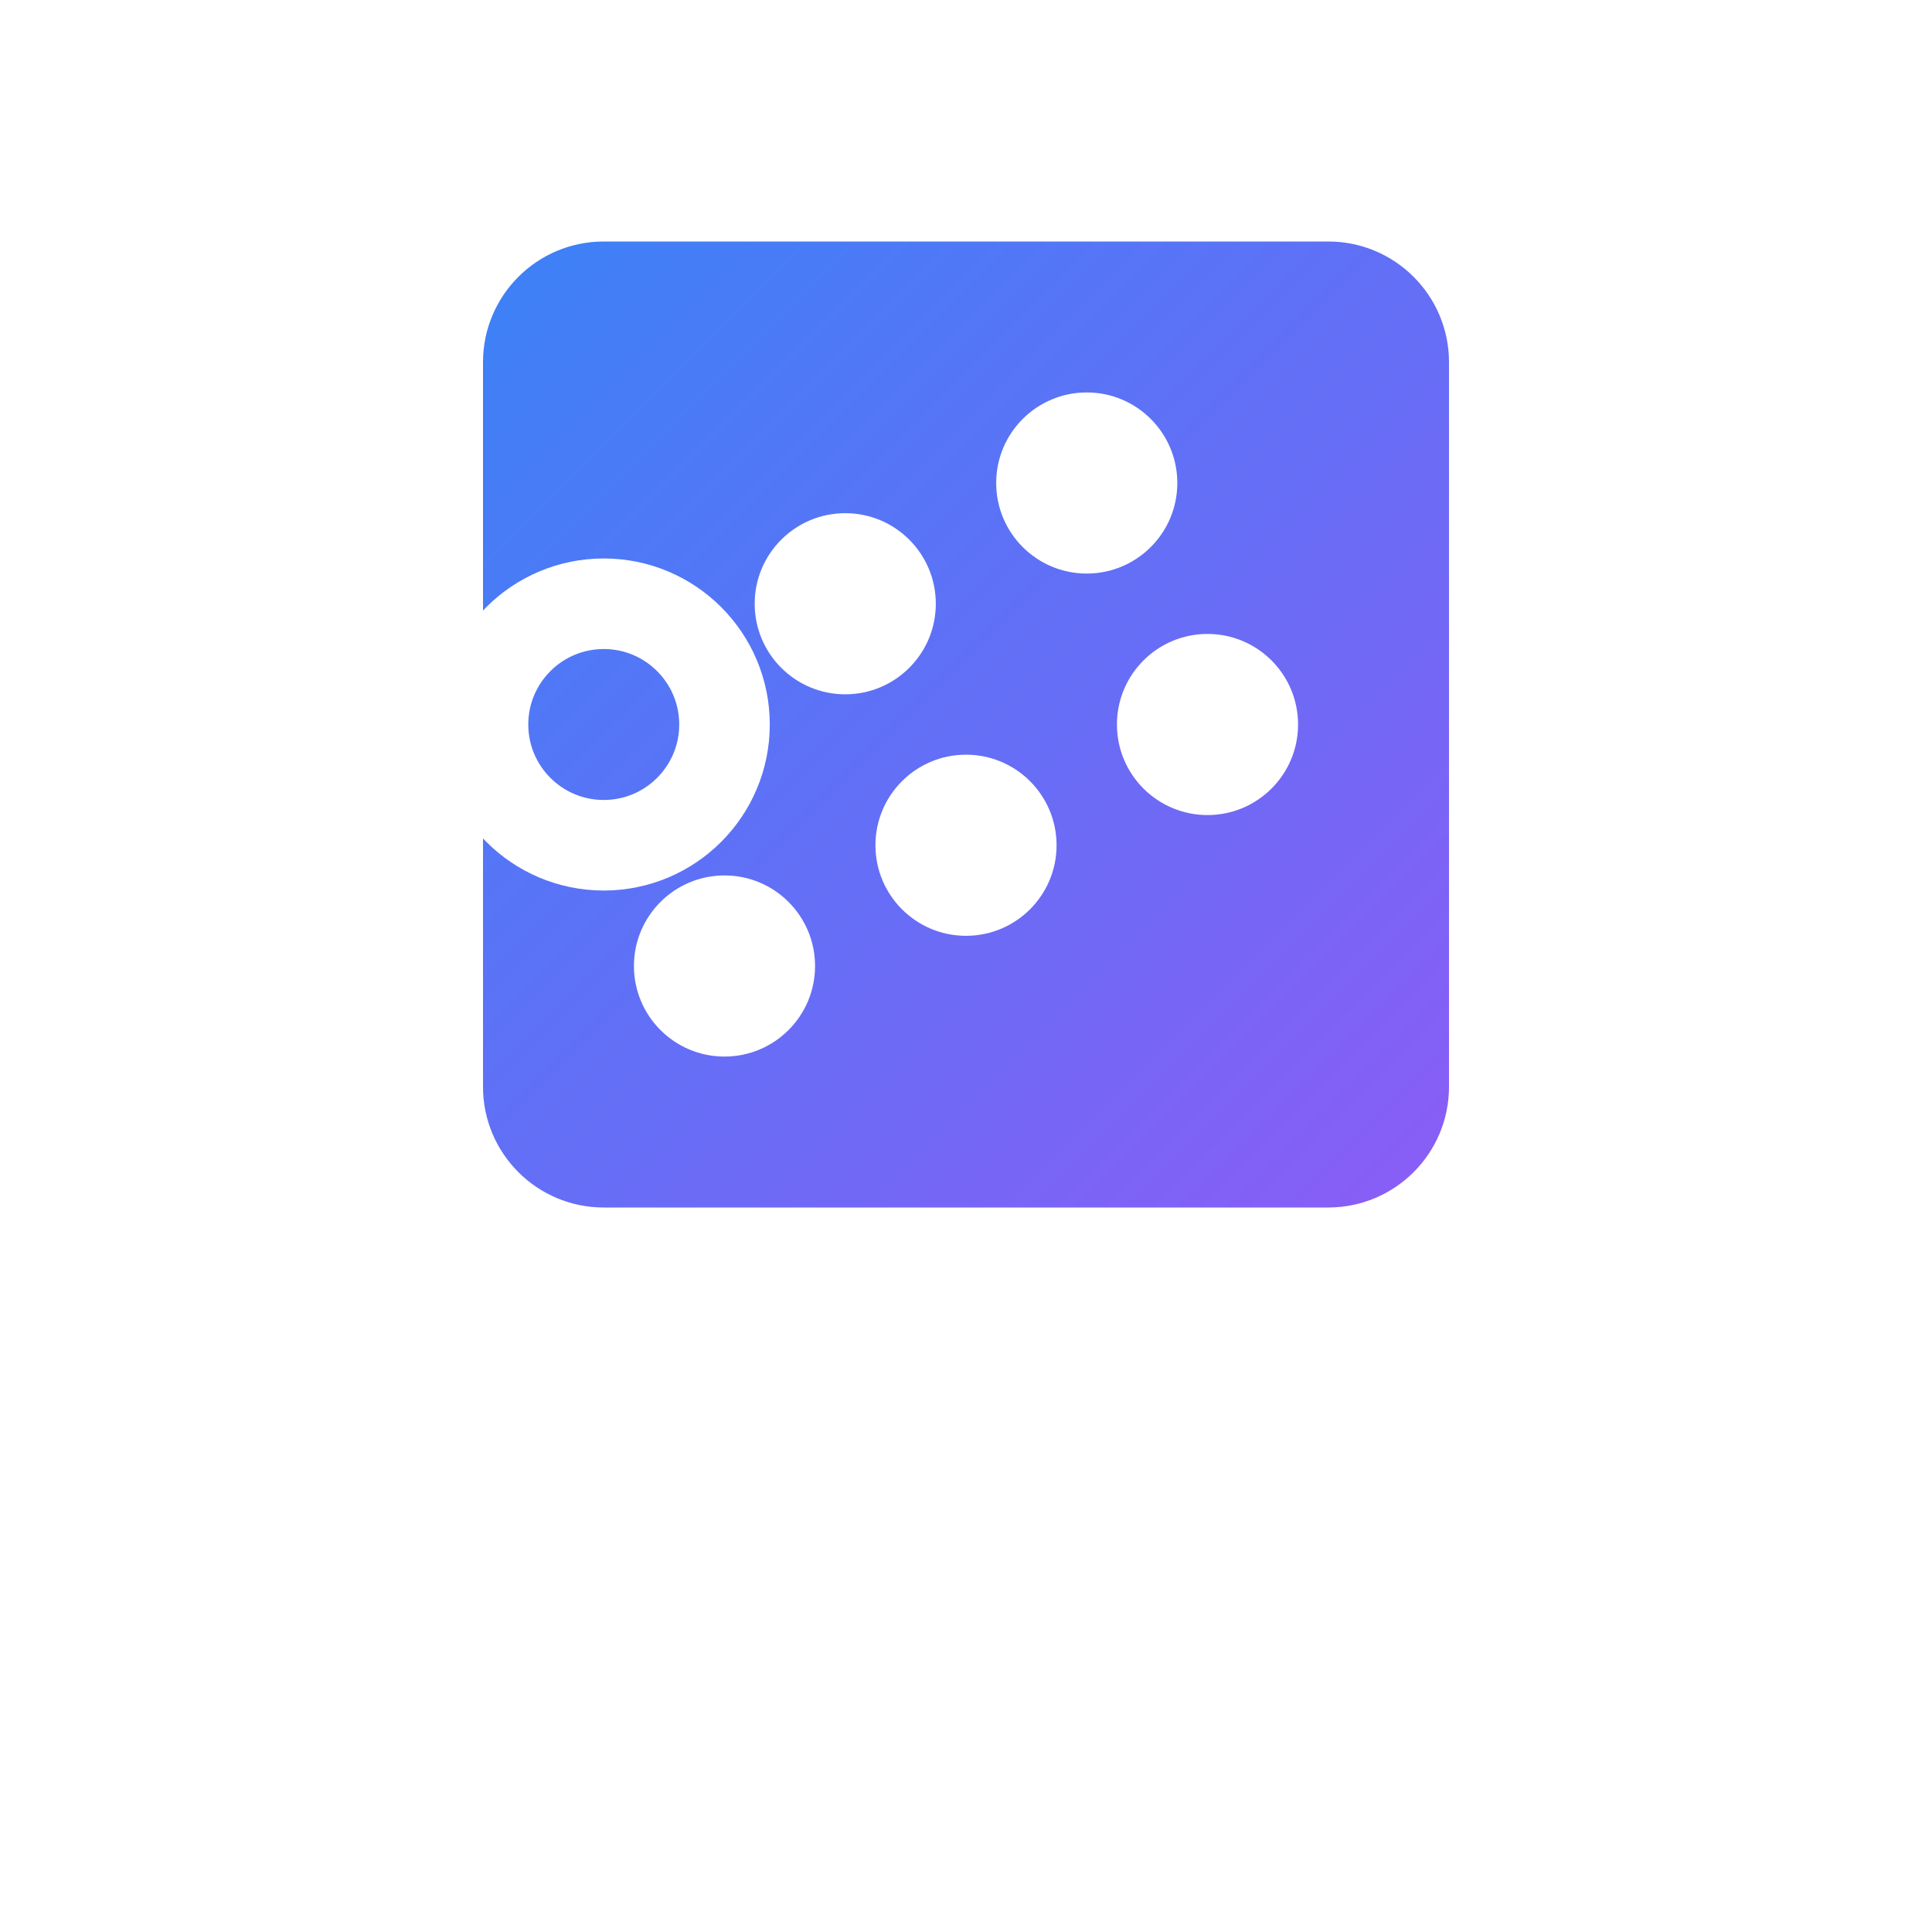 <svg width="32" height="32" viewBox="0 0 32 32" fill="none" xmlns="http://www.w3.org/2000/svg">
  <defs>
    <linearGradient id="paletteGradient" x1="0%" y1="0%" x2="100%" y2="100%">
      <stop offset="0%" style="stop-color:#3B82F6;stop-opacity:1" />
      <stop offset="100%" style="stop-color:#8B5CF6;stop-opacity:1" />
    </linearGradient>
    <filter id="glow">
      <feGaussianBlur stdDeviation="1" result="coloredBlur"/>
      <feMerge> 
        <feMergeNode in="coloredBlur"/>
        <feMergeNode in="SourceGraphic"/>
      </feMerge>
    </filter>
  </defs>
  
  <!-- Palette base -->
  <path d="M8 6C8 4.895 8.895 4 10 4H22C23.105 4 24 4.895 24 6V18C24 19.105 23.105 20 22 20H10C8.895 20 8 19.105 8 18V6Z" 
        fill="url(#paletteGradient)" 
        filter="url(#glow)"/>
  
  <!-- Palette thumb hole -->
  <circle cx="10" cy="12" r="2" fill="none" stroke="white" stroke-width="1.5"/>
  
  <!-- Paint dots -->
  <circle cx="14" cy="10" r="1.5" fill="white"/>
  <circle cx="18" cy="8" r="1.5" fill="white"/>
  <circle cx="20" cy="12" r="1.5" fill="white"/>
  <circle cx="16" cy="14" r="1.5" fill="white"/>
  <circle cx="12" cy="16" r="1.5" fill="white"/>
</svg>
